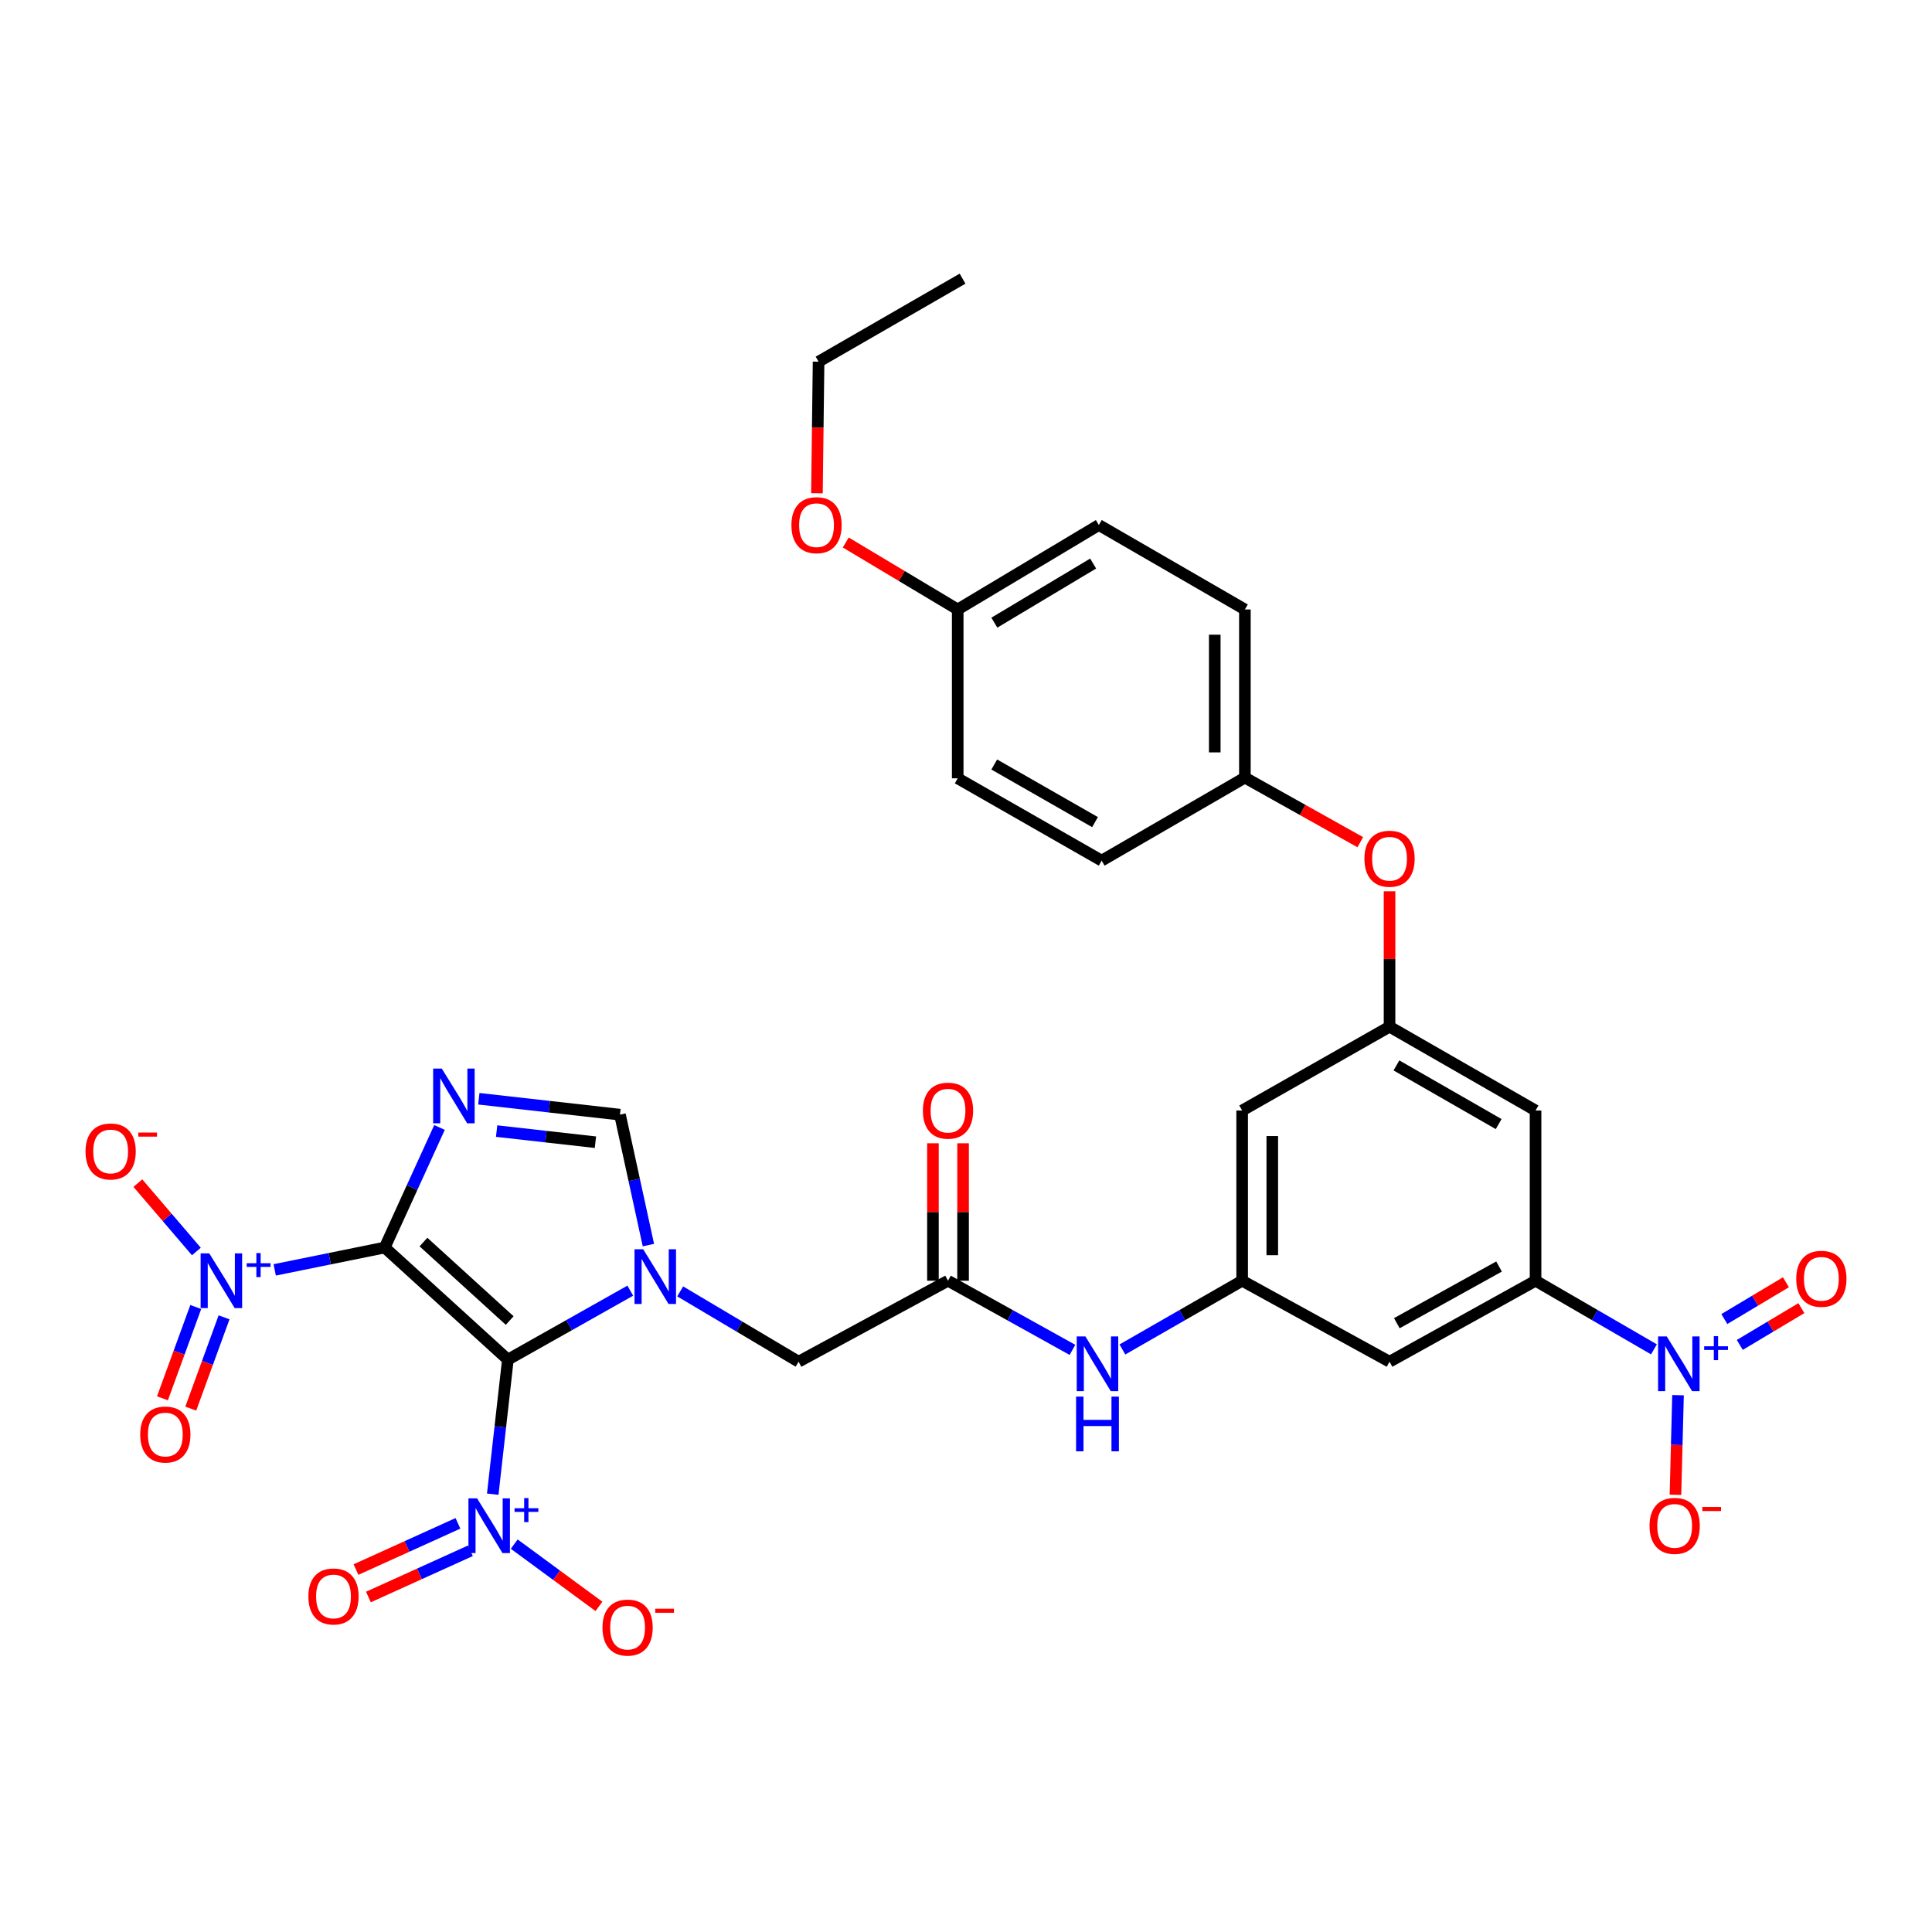 <?xml version='1.0' encoding='iso-8859-1'?>
<svg version='1.1' baseProfile='full'
              xmlns='http://www.w3.org/2000/svg'
                      xmlns:rdkit='http://www.rdkit.org/xml'
                      xmlns:xlink='http://www.w3.org/1999/xlink'
                  xml:space='preserve'
width='1000px' height='1000px' viewBox='0 0 1000 1000'>
<!-- END OF HEADER -->
<rect style='opacity:1.0;fill:#FFFFFF;stroke:none' width='1000' height='1000' x='0' y='0'> </rect>
<path class='bond-0' d='M 262.875,703.749 L 199.124,645.718' style='fill:none;fill-rule:evenodd;stroke:#000000;stroke-width:6px;stroke-linecap:butt;stroke-linejoin:miter;stroke-opacity:1' />
<path class='bond-0' d='M 263.812,683.51 L 219.186,642.888' style='fill:none;fill-rule:evenodd;stroke:#000000;stroke-width:6px;stroke-linecap:butt;stroke-linejoin:miter;stroke-opacity:1' />
<path class='bond-1' d='M 262.875,703.749 L 294.555,685.897' style='fill:none;fill-rule:evenodd;stroke:#000000;stroke-width:6px;stroke-linecap:butt;stroke-linejoin:miter;stroke-opacity:1' />
<path class='bond-1' d='M 294.555,685.897 L 326.235,668.046' style='fill:none;fill-rule:evenodd;stroke:#0000FF;stroke-width:6px;stroke-linecap:butt;stroke-linejoin:miter;stroke-opacity:1' />
<path class='bond-3' d='M 262.875,703.749 L 258.958,738.567' style='fill:none;fill-rule:evenodd;stroke:#000000;stroke-width:6px;stroke-linecap:butt;stroke-linejoin:miter;stroke-opacity:1' />
<path class='bond-3' d='M 258.958,738.567 L 255.041,773.386' style='fill:none;fill-rule:evenodd;stroke:#0000FF;stroke-width:6px;stroke-linecap:butt;stroke-linejoin:miter;stroke-opacity:1' />
<path class='bond-2' d='M 199.124,645.718 L 213.307,614.648' style='fill:none;fill-rule:evenodd;stroke:#000000;stroke-width:6px;stroke-linecap:butt;stroke-linejoin:miter;stroke-opacity:1' />
<path class='bond-2' d='M 213.307,614.648 L 227.49,583.578' style='fill:none;fill-rule:evenodd;stroke:#0000FF;stroke-width:6px;stroke-linecap:butt;stroke-linejoin:miter;stroke-opacity:1' />
<path class='bond-4' d='M 199.124,645.718 L 170.656,651.504' style='fill:none;fill-rule:evenodd;stroke:#000000;stroke-width:6px;stroke-linecap:butt;stroke-linejoin:miter;stroke-opacity:1' />
<path class='bond-4' d='M 170.656,651.504 L 142.187,657.291' style='fill:none;fill-rule:evenodd;stroke:#0000FF;stroke-width:6px;stroke-linecap:butt;stroke-linejoin:miter;stroke-opacity:1' />
<path class='bond-6' d='M 335.611,644.456 L 328.254,610.699' style='fill:none;fill-rule:evenodd;stroke:#0000FF;stroke-width:6px;stroke-linecap:butt;stroke-linejoin:miter;stroke-opacity:1' />
<path class='bond-6' d='M 328.254,610.699 L 320.897,576.941' style='fill:none;fill-rule:evenodd;stroke:#000000;stroke-width:6px;stroke-linecap:butt;stroke-linejoin:miter;stroke-opacity:1' />
<path class='bond-8' d='M 352.061,668.42 L 382.7,686.617' style='fill:none;fill-rule:evenodd;stroke:#0000FF;stroke-width:6px;stroke-linecap:butt;stroke-linejoin:miter;stroke-opacity:1' />
<path class='bond-8' d='M 382.7,686.617 L 413.339,704.815' style='fill:none;fill-rule:evenodd;stroke:#000000;stroke-width:6px;stroke-linecap:butt;stroke-linejoin:miter;stroke-opacity:1' />
<path class='bond-33' d='M 247.84,568.715 L 284.369,572.828' style='fill:none;fill-rule:evenodd;stroke:#0000FF;stroke-width:6px;stroke-linecap:butt;stroke-linejoin:miter;stroke-opacity:1' />
<path class='bond-33' d='M 284.369,572.828 L 320.897,576.941' style='fill:none;fill-rule:evenodd;stroke:#000000;stroke-width:6px;stroke-linecap:butt;stroke-linejoin:miter;stroke-opacity:1' />
<path class='bond-33' d='M 257.054,585.448 L 282.624,588.328' style='fill:none;fill-rule:evenodd;stroke:#0000FF;stroke-width:6px;stroke-linecap:butt;stroke-linejoin:miter;stroke-opacity:1' />
<path class='bond-33' d='M 282.624,588.328 L 308.194,591.207' style='fill:none;fill-rule:evenodd;stroke:#000000;stroke-width:6px;stroke-linecap:butt;stroke-linejoin:miter;stroke-opacity:1' />
<path class='bond-15' d='M 266.167,799.236 L 288.093,815.351' style='fill:none;fill-rule:evenodd;stroke:#0000FF;stroke-width:6px;stroke-linecap:butt;stroke-linejoin:miter;stroke-opacity:1' />
<path class='bond-15' d='M 288.093,815.351 L 310.02,831.466' style='fill:none;fill-rule:evenodd;stroke:#FF0000;stroke-width:6px;stroke-linecap:butt;stroke-linejoin:miter;stroke-opacity:1' />
<path class='bond-19' d='M 237.032,788.477 L 210.643,800.44' style='fill:none;fill-rule:evenodd;stroke:#0000FF;stroke-width:6px;stroke-linecap:butt;stroke-linejoin:miter;stroke-opacity:1' />
<path class='bond-19' d='M 210.643,800.44 L 184.254,812.403' style='fill:none;fill-rule:evenodd;stroke:#FF0000;stroke-width:6px;stroke-linecap:butt;stroke-linejoin:miter;stroke-opacity:1' />
<path class='bond-19' d='M 243.472,802.683 L 217.083,814.646' style='fill:none;fill-rule:evenodd;stroke:#0000FF;stroke-width:6px;stroke-linecap:butt;stroke-linejoin:miter;stroke-opacity:1' />
<path class='bond-19' d='M 217.083,814.646 L 190.694,826.609' style='fill:none;fill-rule:evenodd;stroke:#FF0000;stroke-width:6px;stroke-linecap:butt;stroke-linejoin:miter;stroke-opacity:1' />
<path class='bond-16' d='M 101.642,647.773 L 86.498,630.074' style='fill:none;fill-rule:evenodd;stroke:#0000FF;stroke-width:6px;stroke-linecap:butt;stroke-linejoin:miter;stroke-opacity:1' />
<path class='bond-16' d='M 86.498,630.074 L 71.354,612.376' style='fill:none;fill-rule:evenodd;stroke:#FF0000;stroke-width:6px;stroke-linecap:butt;stroke-linejoin:miter;stroke-opacity:1' />
<path class='bond-18' d='M 101.322,676.505 L 92.704,700.13' style='fill:none;fill-rule:evenodd;stroke:#0000FF;stroke-width:6px;stroke-linecap:butt;stroke-linejoin:miter;stroke-opacity:1' />
<path class='bond-18' d='M 92.704,700.13 L 84.086,723.755' style='fill:none;fill-rule:evenodd;stroke:#FF0000;stroke-width:6px;stroke-linecap:butt;stroke-linejoin:miter;stroke-opacity:1' />
<path class='bond-18' d='M 115.975,681.85 L 107.357,705.475' style='fill:none;fill-rule:evenodd;stroke:#0000FF;stroke-width:6px;stroke-linecap:butt;stroke-linejoin:miter;stroke-opacity:1' />
<path class='bond-18' d='M 107.357,705.475 L 98.739,729.1' style='fill:none;fill-rule:evenodd;stroke:#FF0000;stroke-width:6px;stroke-linecap:butt;stroke-linejoin:miter;stroke-opacity:1' />
<path class='bond-5' d='M 856.076,698.421 L 825.439,680.661' style='fill:none;fill-rule:evenodd;stroke:#0000FF;stroke-width:6px;stroke-linecap:butt;stroke-linejoin:miter;stroke-opacity:1' />
<path class='bond-5' d='M 825.439,680.661 L 794.801,662.901' style='fill:none;fill-rule:evenodd;stroke:#000000;stroke-width:6px;stroke-linecap:butt;stroke-linejoin:miter;stroke-opacity:1' />
<path class='bond-17' d='M 868.54,722.145 L 867.877,747.922' style='fill:none;fill-rule:evenodd;stroke:#0000FF;stroke-width:6px;stroke-linecap:butt;stroke-linejoin:miter;stroke-opacity:1' />
<path class='bond-17' d='M 867.877,747.922 L 867.213,773.699' style='fill:none;fill-rule:evenodd;stroke:#FF0000;stroke-width:6px;stroke-linecap:butt;stroke-linejoin:miter;stroke-opacity:1' />
<path class='bond-20' d='M 900.513,696.128 L 916.45,686.609' style='fill:none;fill-rule:evenodd;stroke:#0000FF;stroke-width:6px;stroke-linecap:butt;stroke-linejoin:miter;stroke-opacity:1' />
<path class='bond-20' d='M 916.45,686.609 L 932.388,677.09' style='fill:none;fill-rule:evenodd;stroke:#FF0000;stroke-width:6px;stroke-linecap:butt;stroke-linejoin:miter;stroke-opacity:1' />
<path class='bond-20' d='M 892.515,682.737 L 908.452,673.218' style='fill:none;fill-rule:evenodd;stroke:#0000FF;stroke-width:6px;stroke-linecap:butt;stroke-linejoin:miter;stroke-opacity:1' />
<path class='bond-20' d='M 908.452,673.218 L 924.39,663.699' style='fill:none;fill-rule:evenodd;stroke:#FF0000;stroke-width:6px;stroke-linecap:butt;stroke-linejoin:miter;stroke-opacity:1' />
<path class='bond-7' d='M 794.801,662.901 L 719.223,704.815' style='fill:none;fill-rule:evenodd;stroke:#000000;stroke-width:6px;stroke-linecap:butt;stroke-linejoin:miter;stroke-opacity:1' />
<path class='bond-7' d='M 775.9,655.548 L 722.995,684.887' style='fill:none;fill-rule:evenodd;stroke:#000000;stroke-width:6px;stroke-linecap:butt;stroke-linejoin:miter;stroke-opacity:1' />
<path class='bond-34' d='M 794.801,662.901 L 794.801,574.801' style='fill:none;fill-rule:evenodd;stroke:#000000;stroke-width:6px;stroke-linecap:butt;stroke-linejoin:miter;stroke-opacity:1' />
<path class='bond-9' d='M 413.339,704.815 L 490.685,662.901' style='fill:none;fill-rule:evenodd;stroke:#000000;stroke-width:6px;stroke-linecap:butt;stroke-linejoin:miter;stroke-opacity:1' />
<path class='bond-14' d='M 490.685,662.901 L 522.895,680.797' style='fill:none;fill-rule:evenodd;stroke:#000000;stroke-width:6px;stroke-linecap:butt;stroke-linejoin:miter;stroke-opacity:1' />
<path class='bond-14' d='M 522.895,680.797 L 555.104,698.693' style='fill:none;fill-rule:evenodd;stroke:#0000FF;stroke-width:6px;stroke-linecap:butt;stroke-linejoin:miter;stroke-opacity:1' />
<path class='bond-23' d='M 498.484,662.901 L 498.484,627.332' style='fill:none;fill-rule:evenodd;stroke:#000000;stroke-width:6px;stroke-linecap:butt;stroke-linejoin:miter;stroke-opacity:1' />
<path class='bond-23' d='M 498.484,627.332 L 498.484,591.763' style='fill:none;fill-rule:evenodd;stroke:#FF0000;stroke-width:6px;stroke-linecap:butt;stroke-linejoin:miter;stroke-opacity:1' />
<path class='bond-23' d='M 482.886,662.901 L 482.886,627.332' style='fill:none;fill-rule:evenodd;stroke:#000000;stroke-width:6px;stroke-linecap:butt;stroke-linejoin:miter;stroke-opacity:1' />
<path class='bond-23' d='M 482.886,627.332 L 482.886,591.763' style='fill:none;fill-rule:evenodd;stroke:#FF0000;stroke-width:6px;stroke-linecap:butt;stroke-linejoin:miter;stroke-opacity:1' />
<path class='bond-10' d='M 642.934,662.901 L 611.945,680.692' style='fill:none;fill-rule:evenodd;stroke:#000000;stroke-width:6px;stroke-linecap:butt;stroke-linejoin:miter;stroke-opacity:1' />
<path class='bond-10' d='M 611.945,680.692 L 580.956,698.484' style='fill:none;fill-rule:evenodd;stroke:#0000FF;stroke-width:6px;stroke-linecap:butt;stroke-linejoin:miter;stroke-opacity:1' />
<path class='bond-11' d='M 642.934,662.901 L 719.223,704.815' style='fill:none;fill-rule:evenodd;stroke:#000000;stroke-width:6px;stroke-linecap:butt;stroke-linejoin:miter;stroke-opacity:1' />
<path class='bond-21' d='M 642.934,662.901 L 642.934,574.801' style='fill:none;fill-rule:evenodd;stroke:#000000;stroke-width:6px;stroke-linecap:butt;stroke-linejoin:miter;stroke-opacity:1' />
<path class='bond-21' d='M 658.531,649.686 L 658.531,588.016' style='fill:none;fill-rule:evenodd;stroke:#000000;stroke-width:6px;stroke-linecap:butt;stroke-linejoin:miter;stroke-opacity:1' />
<path class='bond-12' d='M 794.801,574.801 L 719.223,531.423' style='fill:none;fill-rule:evenodd;stroke:#000000;stroke-width:6px;stroke-linecap:butt;stroke-linejoin:miter;stroke-opacity:1' />
<path class='bond-12' d='M 775.7,581.822 L 722.795,551.457' style='fill:none;fill-rule:evenodd;stroke:#000000;stroke-width:6px;stroke-linecap:butt;stroke-linejoin:miter;stroke-opacity:1' />
<path class='bond-13' d='M 719.223,531.423 L 642.934,574.801' style='fill:none;fill-rule:evenodd;stroke:#000000;stroke-width:6px;stroke-linecap:butt;stroke-linejoin:miter;stroke-opacity:1' />
<path class='bond-22' d='M 719.223,531.423 L 719.223,496.378' style='fill:none;fill-rule:evenodd;stroke:#000000;stroke-width:6px;stroke-linecap:butt;stroke-linejoin:miter;stroke-opacity:1' />
<path class='bond-22' d='M 719.223,496.378 L 719.223,461.333' style='fill:none;fill-rule:evenodd;stroke:#FF0000;stroke-width:6px;stroke-linecap:butt;stroke-linejoin:miter;stroke-opacity:1' />
<path class='bond-24' d='M 704.078,435.92 L 674.216,419.206' style='fill:none;fill-rule:evenodd;stroke:#FF0000;stroke-width:6px;stroke-linecap:butt;stroke-linejoin:miter;stroke-opacity:1' />
<path class='bond-24' d='M 674.216,419.206 L 644.355,402.492' style='fill:none;fill-rule:evenodd;stroke:#000000;stroke-width:6px;stroke-linecap:butt;stroke-linejoin:miter;stroke-opacity:1' />
<path class='bond-26' d='M 644.355,402.492 L 570.215,445.463' style='fill:none;fill-rule:evenodd;stroke:#000000;stroke-width:6px;stroke-linecap:butt;stroke-linejoin:miter;stroke-opacity:1' />
<path class='bond-27' d='M 644.355,402.492 L 644.355,315.458' style='fill:none;fill-rule:evenodd;stroke:#000000;stroke-width:6px;stroke-linecap:butt;stroke-linejoin:miter;stroke-opacity:1' />
<path class='bond-27' d='M 628.757,389.437 L 628.757,328.513' style='fill:none;fill-rule:evenodd;stroke:#000000;stroke-width:6px;stroke-linecap:butt;stroke-linejoin:miter;stroke-opacity:1' />
<path class='bond-25' d='M 495.711,315.458 L 568.759,271.75' style='fill:none;fill-rule:evenodd;stroke:#000000;stroke-width:6px;stroke-linecap:butt;stroke-linejoin:miter;stroke-opacity:1' />
<path class='bond-25' d='M 514.676,322.286 L 565.81,291.691' style='fill:none;fill-rule:evenodd;stroke:#000000;stroke-width:6px;stroke-linecap:butt;stroke-linejoin:miter;stroke-opacity:1' />
<path class='bond-30' d='M 495.711,315.458 L 466.738,298.128' style='fill:none;fill-rule:evenodd;stroke:#000000;stroke-width:6px;stroke-linecap:butt;stroke-linejoin:miter;stroke-opacity:1' />
<path class='bond-30' d='M 466.738,298.128 L 437.765,280.799' style='fill:none;fill-rule:evenodd;stroke:#FF0000;stroke-width:6px;stroke-linecap:butt;stroke-linejoin:miter;stroke-opacity:1' />
<path class='bond-35' d='M 495.711,315.458 L 495.711,402.856' style='fill:none;fill-rule:evenodd;stroke:#000000;stroke-width:6px;stroke-linecap:butt;stroke-linejoin:miter;stroke-opacity:1' />
<path class='bond-29' d='M 570.215,445.463 L 495.711,402.856' style='fill:none;fill-rule:evenodd;stroke:#000000;stroke-width:6px;stroke-linecap:butt;stroke-linejoin:miter;stroke-opacity:1' />
<path class='bond-29' d='M 566.782,425.532 L 514.629,395.707' style='fill:none;fill-rule:evenodd;stroke:#000000;stroke-width:6px;stroke-linecap:butt;stroke-linejoin:miter;stroke-opacity:1' />
<path class='bond-28' d='M 644.355,315.458 L 568.759,271.75' style='fill:none;fill-rule:evenodd;stroke:#000000;stroke-width:6px;stroke-linecap:butt;stroke-linejoin:miter;stroke-opacity:1' />
<path class='bond-31' d='M 422.842,255.316 L 423.268,221.26' style='fill:none;fill-rule:evenodd;stroke:#FF0000;stroke-width:6px;stroke-linecap:butt;stroke-linejoin:miter;stroke-opacity:1' />
<path class='bond-31' d='M 423.268,221.26 L 423.694,187.203' style='fill:none;fill-rule:evenodd;stroke:#000000;stroke-width:6px;stroke-linecap:butt;stroke-linejoin:miter;stroke-opacity:1' />
<path class='bond-32' d='M 423.694,187.203 L 498.215,144.232' style='fill:none;fill-rule:evenodd;stroke:#000000;stroke-width:6px;stroke-linecap:butt;stroke-linejoin:miter;stroke-opacity:1' />
<path  class='atom-2' d='M 332.904 646.6
L 342.184 661.6
Q 343.104 663.08, 344.584 665.76
Q 346.064 668.44, 346.144 668.6
L 346.144 646.6
L 349.904 646.6
L 349.904 674.92
L 346.024 674.92
L 336.064 658.52
Q 334.904 656.6, 333.664 654.4
Q 332.464 652.2, 332.104 651.52
L 332.104 674.92
L 328.424 674.92
L 328.424 646.6
L 332.904 646.6
' fill='#0000FF'/>
<path  class='atom-3' d='M 228.678 553.102
L 237.958 568.102
Q 238.878 569.582, 240.358 572.262
Q 241.838 574.942, 241.918 575.102
L 241.918 553.102
L 245.678 553.102
L 245.678 581.422
L 241.798 581.422
L 231.838 565.022
Q 230.678 563.102, 229.438 560.902
Q 228.238 558.702, 227.878 558.022
L 227.878 581.422
L 224.198 581.422
L 224.198 553.102
L 228.678 553.102
' fill='#0000FF'/>
<path  class='atom-4' d='M 246.944 775.548
L 256.224 790.548
Q 257.144 792.028, 258.624 794.708
Q 260.104 797.388, 260.184 797.548
L 260.184 775.548
L 263.944 775.548
L 263.944 803.868
L 260.064 803.868
L 250.104 787.468
Q 248.944 785.548, 247.704 783.348
Q 246.504 781.148, 246.144 780.468
L 246.144 803.868
L 242.464 803.868
L 242.464 775.548
L 246.944 775.548
' fill='#0000FF'/>
<path  class='atom-4' d='M 266.32 780.653
L 271.31 780.653
L 271.31 775.4
L 273.527 775.4
L 273.527 780.653
L 278.649 780.653
L 278.649 782.554
L 273.527 782.554
L 273.527 787.834
L 271.31 787.834
L 271.31 782.554
L 266.32 782.554
L 266.32 780.653
' fill='#0000FF'/>
<path  class='atom-5' d='M 108.326 648.741
L 117.606 663.741
Q 118.526 665.221, 120.006 667.901
Q 121.486 670.581, 121.566 670.741
L 121.566 648.741
L 125.326 648.741
L 125.326 677.061
L 121.446 677.061
L 111.486 660.661
Q 110.326 658.741, 109.086 656.541
Q 107.886 654.341, 107.526 653.661
L 107.526 677.061
L 103.846 677.061
L 103.846 648.741
L 108.326 648.741
' fill='#0000FF'/>
<path  class='atom-5' d='M 127.702 653.846
L 132.691 653.846
L 132.691 648.592
L 134.909 648.592
L 134.909 653.846
L 140.031 653.846
L 140.031 655.746
L 134.909 655.746
L 134.909 661.026
L 132.691 661.026
L 132.691 655.746
L 127.702 655.746
L 127.702 653.846
' fill='#0000FF'/>
<path  class='atom-6' d='M 862.699 691.729
L 871.979 706.729
Q 872.899 708.209, 874.379 710.889
Q 875.859 713.569, 875.939 713.729
L 875.939 691.729
L 879.699 691.729
L 879.699 720.049
L 875.819 720.049
L 865.859 703.649
Q 864.699 701.729, 863.459 699.529
Q 862.259 697.329, 861.899 696.649
L 861.899 720.049
L 858.219 720.049
L 858.219 691.729
L 862.699 691.729
' fill='#0000FF'/>
<path  class='atom-6' d='M 882.075 696.834
L 887.064 696.834
L 887.064 691.58
L 889.282 691.58
L 889.282 696.834
L 894.404 696.834
L 894.404 698.735
L 889.282 698.735
L 889.282 704.015
L 887.064 704.015
L 887.064 698.735
L 882.075 698.735
L 882.075 696.834
' fill='#0000FF'/>
<path  class='atom-15' d='M 561.797 691.729
L 571.077 706.729
Q 571.997 708.209, 573.477 710.889
Q 574.957 713.569, 575.037 713.729
L 575.037 691.729
L 578.797 691.729
L 578.797 720.049
L 574.917 720.049
L 564.957 703.649
Q 563.797 701.729, 562.557 699.529
Q 561.357 697.329, 560.997 696.649
L 560.997 720.049
L 557.317 720.049
L 557.317 691.729
L 561.797 691.729
' fill='#0000FF'/>
<path  class='atom-15' d='M 556.977 722.881
L 560.817 722.881
L 560.817 734.921
L 575.297 734.921
L 575.297 722.881
L 579.137 722.881
L 579.137 751.201
L 575.297 751.201
L 575.297 738.121
L 560.817 738.121
L 560.817 751.201
L 556.977 751.201
L 556.977 722.881
' fill='#0000FF'/>
<path  class='atom-16' d='M 311.84 842.439
Q 311.84 835.639, 315.2 831.839
Q 318.56 828.039, 324.84 828.039
Q 331.12 828.039, 334.48 831.839
Q 337.84 835.639, 337.84 842.439
Q 337.84 849.319, 334.44 853.239
Q 331.04 857.119, 324.84 857.119
Q 318.6 857.119, 315.2 853.239
Q 311.84 849.359, 311.84 842.439
M 324.84 853.919
Q 329.16 853.919, 331.48 851.039
Q 333.84 848.119, 333.84 842.439
Q 333.84 836.879, 331.48 834.079
Q 329.16 831.239, 324.84 831.239
Q 320.52 831.239, 318.16 834.039
Q 315.84 836.839, 315.84 842.439
Q 315.84 848.159, 318.16 851.039
Q 320.52 853.919, 324.84 853.919
' fill='#FF0000'/>
<path  class='atom-16' d='M 339.16 832.661
L 348.849 832.661
L 348.849 834.773
L 339.16 834.773
L 339.16 832.661
' fill='#FF0000'/>
<path  class='atom-17' d='M 44.265 595.99
Q 44.265 589.19, 47.625 585.39
Q 50.985 581.59, 57.265 581.59
Q 63.545 581.59, 66.905 585.39
Q 70.265 589.19, 70.265 595.99
Q 70.265 602.87, 66.865 606.79
Q 63.465 610.67, 57.265 610.67
Q 51.025 610.67, 47.625 606.79
Q 44.265 602.91, 44.265 595.99
M 57.265 607.47
Q 61.585 607.47, 63.905 604.59
Q 66.265 601.67, 66.265 595.99
Q 66.265 590.43, 63.905 587.63
Q 61.585 584.79, 57.265 584.79
Q 52.945 584.79, 50.585 587.59
Q 48.265 590.39, 48.265 595.99
Q 48.265 601.71, 50.585 604.59
Q 52.945 607.47, 57.265 607.47
' fill='#FF0000'/>
<path  class='atom-17' d='M 71.585 586.212
L 81.274 586.212
L 81.274 588.324
L 71.585 588.324
L 71.585 586.212
' fill='#FF0000'/>
<path  class='atom-18' d='M 853.801 789.788
Q 853.801 782.988, 857.161 779.188
Q 860.521 775.388, 866.801 775.388
Q 873.081 775.388, 876.441 779.188
Q 879.801 782.988, 879.801 789.788
Q 879.801 796.668, 876.401 800.588
Q 873.001 804.468, 866.801 804.468
Q 860.561 804.468, 857.161 800.588
Q 853.801 796.708, 853.801 789.788
M 866.801 801.268
Q 871.121 801.268, 873.441 798.388
Q 875.801 795.468, 875.801 789.788
Q 875.801 784.228, 873.441 781.428
Q 871.121 778.588, 866.801 778.588
Q 862.481 778.588, 860.121 781.388
Q 857.801 784.188, 857.801 789.788
Q 857.801 795.508, 860.121 798.388
Q 862.481 801.268, 866.801 801.268
' fill='#FF0000'/>
<path  class='atom-18' d='M 881.121 780.011
L 890.81 780.011
L 890.81 782.123
L 881.121 782.123
L 881.121 780.011
' fill='#FF0000'/>
<path  class='atom-19' d='M 72.574 742.511
Q 72.574 735.711, 75.934 731.911
Q 79.294 728.111, 85.574 728.111
Q 91.854 728.111, 95.214 731.911
Q 98.574 735.711, 98.574 742.511
Q 98.574 749.391, 95.174 753.311
Q 91.774 757.191, 85.574 757.191
Q 79.334 757.191, 75.934 753.311
Q 72.574 749.431, 72.574 742.511
M 85.574 753.991
Q 89.894 753.991, 92.214 751.111
Q 94.574 748.191, 94.574 742.511
Q 94.574 736.951, 92.214 734.151
Q 89.894 731.311, 85.574 731.311
Q 81.254 731.311, 78.894 734.111
Q 76.574 736.911, 76.574 742.511
Q 76.574 748.231, 78.894 751.111
Q 81.254 753.991, 85.574 753.991
' fill='#FF0000'/>
<path  class='atom-20' d='M 159.617 826.321
Q 159.617 819.521, 162.977 815.721
Q 166.337 811.921, 172.617 811.921
Q 178.897 811.921, 182.257 815.721
Q 185.617 819.521, 185.617 826.321
Q 185.617 833.201, 182.217 837.121
Q 178.817 841.001, 172.617 841.001
Q 166.377 841.001, 162.977 837.121
Q 159.617 833.241, 159.617 826.321
M 172.617 837.801
Q 176.937 837.801, 179.257 834.921
Q 181.617 832.001, 181.617 826.321
Q 181.617 820.761, 179.257 817.961
Q 176.937 815.121, 172.617 815.121
Q 168.297 815.121, 165.937 817.921
Q 163.617 820.721, 163.617 826.321
Q 163.617 832.041, 165.937 834.921
Q 168.297 837.801, 172.617 837.801
' fill='#FF0000'/>
<path  class='atom-21' d='M 929.735 661.906
Q 929.735 655.106, 933.095 651.306
Q 936.455 647.506, 942.735 647.506
Q 949.015 647.506, 952.375 651.306
Q 955.735 655.106, 955.735 661.906
Q 955.735 668.786, 952.335 672.706
Q 948.935 676.586, 942.735 676.586
Q 936.495 676.586, 933.095 672.706
Q 929.735 668.826, 929.735 661.906
M 942.735 673.386
Q 947.055 673.386, 949.375 670.506
Q 951.735 667.586, 951.735 661.906
Q 951.735 656.346, 949.375 653.546
Q 947.055 650.706, 942.735 650.706
Q 938.415 650.706, 936.055 653.506
Q 933.735 656.306, 933.735 661.906
Q 933.735 667.626, 936.055 670.506
Q 938.415 673.386, 942.735 673.386
' fill='#FF0000'/>
<path  class='atom-23' d='M 706.223 444.477
Q 706.223 437.677, 709.583 433.877
Q 712.943 430.077, 719.223 430.077
Q 725.503 430.077, 728.863 433.877
Q 732.223 437.677, 732.223 444.477
Q 732.223 451.357, 728.823 455.277
Q 725.423 459.157, 719.223 459.157
Q 712.983 459.157, 709.583 455.277
Q 706.223 451.397, 706.223 444.477
M 719.223 455.957
Q 723.543 455.957, 725.863 453.077
Q 728.223 450.157, 728.223 444.477
Q 728.223 438.917, 725.863 436.117
Q 723.543 433.277, 719.223 433.277
Q 714.903 433.277, 712.543 436.077
Q 710.223 438.877, 710.223 444.477
Q 710.223 450.197, 712.543 453.077
Q 714.903 455.957, 719.223 455.957
' fill='#FF0000'/>
<path  class='atom-24' d='M 477.685 574.881
Q 477.685 568.081, 481.045 564.281
Q 484.405 560.481, 490.685 560.481
Q 496.965 560.481, 500.325 564.281
Q 503.685 568.081, 503.685 574.881
Q 503.685 581.761, 500.285 585.681
Q 496.885 589.561, 490.685 589.561
Q 484.445 589.561, 481.045 585.681
Q 477.685 581.801, 477.685 574.881
M 490.685 586.361
Q 495.005 586.361, 497.325 583.481
Q 499.685 580.561, 499.685 574.881
Q 499.685 569.321, 497.325 566.521
Q 495.005 563.681, 490.685 563.681
Q 486.365 563.681, 484.005 566.481
Q 481.685 569.281, 481.685 574.881
Q 481.685 580.601, 484.005 583.481
Q 486.365 586.361, 490.685 586.361
' fill='#FF0000'/>
<path  class='atom-31' d='M 409.636 271.83
Q 409.636 265.03, 412.996 261.23
Q 416.356 257.43, 422.636 257.43
Q 428.916 257.43, 432.276 261.23
Q 435.636 265.03, 435.636 271.83
Q 435.636 278.71, 432.236 282.63
Q 428.836 286.51, 422.636 286.51
Q 416.396 286.51, 412.996 282.63
Q 409.636 278.75, 409.636 271.83
M 422.636 283.31
Q 426.956 283.31, 429.276 280.43
Q 431.636 277.51, 431.636 271.83
Q 431.636 266.27, 429.276 263.47
Q 426.956 260.63, 422.636 260.63
Q 418.316 260.63, 415.956 263.43
Q 413.636 266.23, 413.636 271.83
Q 413.636 277.55, 415.956 280.43
Q 418.316 283.31, 422.636 283.31
' fill='#FF0000'/>
</svg>
